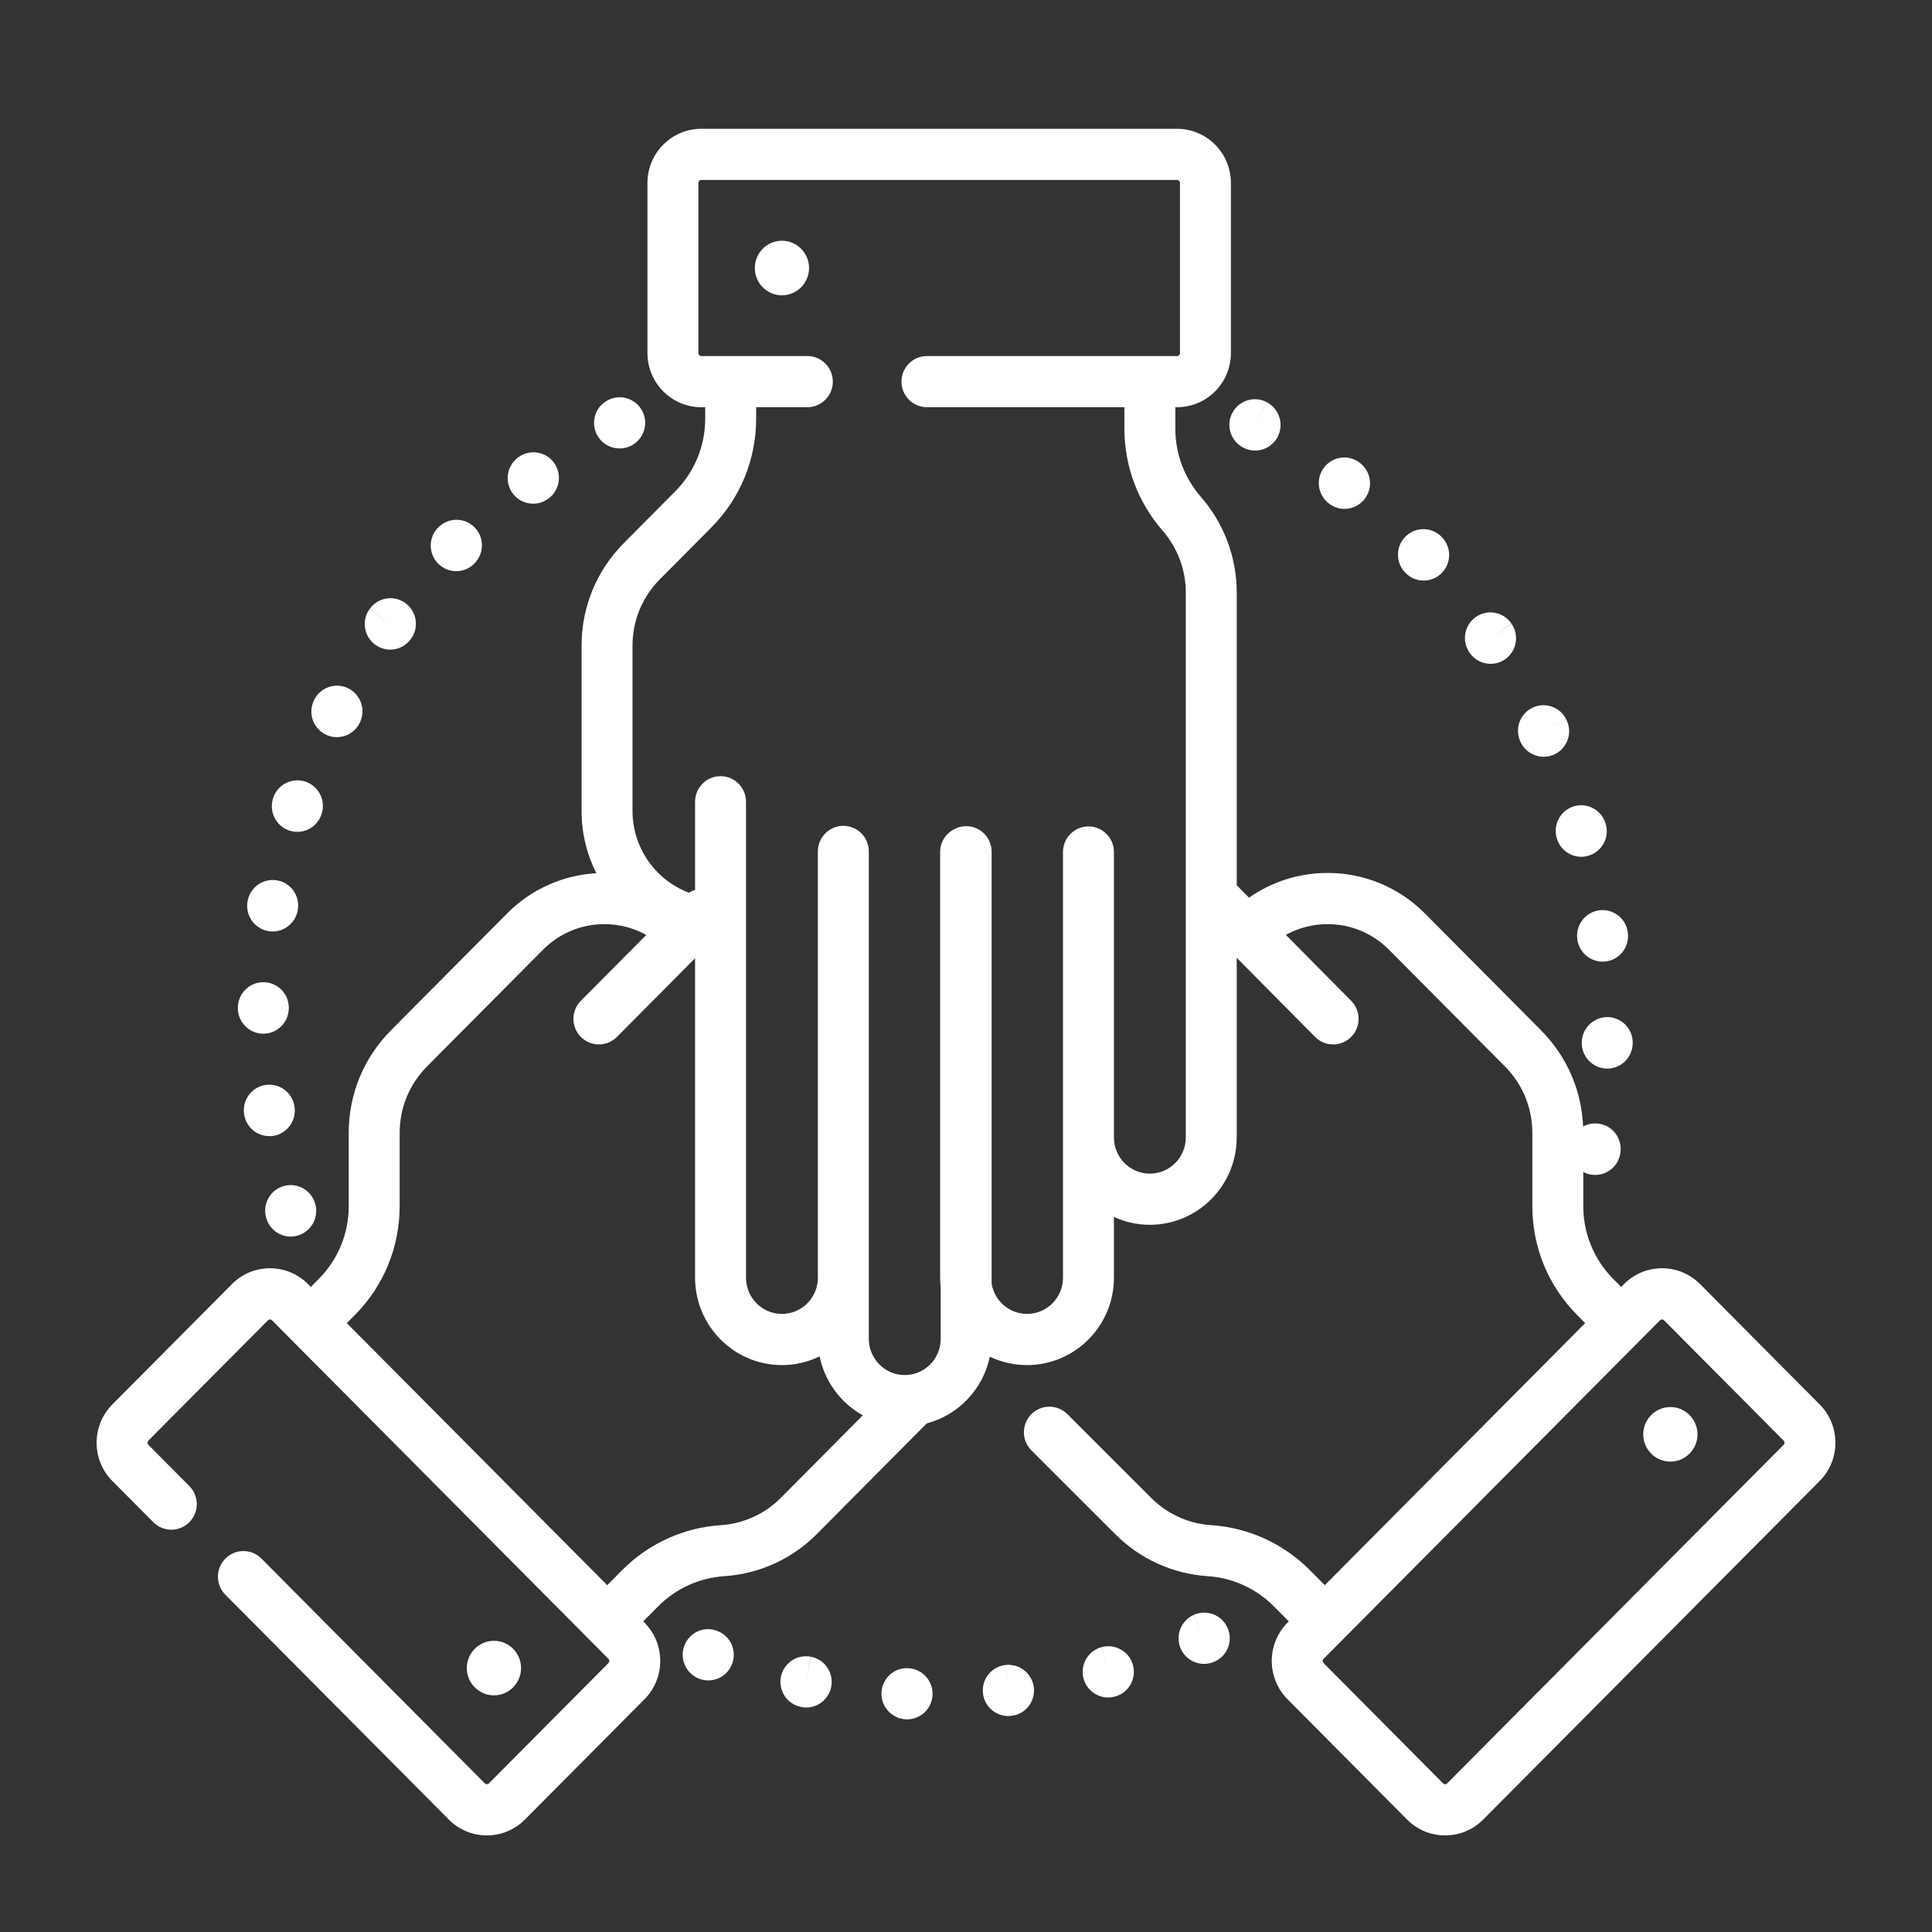 <?xml version="1.0" encoding="UTF-8"?> <svg xmlns="http://www.w3.org/2000/svg" width="60" height="60" viewBox="0 0 60 60" fill="none"><rect x="0" y="0" width="60" height="60" fill="#333333" stroke="none"/> <path d="M25.186 51.452L25.028 52.231L25.181 51.451C24.752 51.367 24.336 51.647 24.252 52.077C24.167 52.508 24.446 52.926 24.875 53.01C24.876 53.011 24.888 53.013 24.889 53.013C24.94 53.023 24.989 53.028 25.039 53.028C25.411 53.028 25.742 52.763 25.815 52.382C25.897 51.951 25.616 51.535 25.186 51.452Z" fill="white"></path> <path d="M31.234 51.708L31.313 52.498L31.232 51.708C30.797 51.753 30.481 52.143 30.526 52.58C30.568 52.989 30.911 53.293 31.312 53.293C31.339 53.293 31.367 53.291 31.394 53.289L31.416 53.286C31.848 53.236 32.155 52.844 32.107 52.409C32.058 51.975 31.667 51.662 31.234 51.708Z" fill="white"></path> <path d="M28.206 51.808C28.206 51.808 28.195 51.807 28.195 51.807C27.759 51.788 27.395 52.128 27.375 52.566C27.355 53.004 27.698 53.375 28.134 53.395C28.147 53.396 28.159 53.396 28.171 53.396C28.591 53.396 28.942 53.064 28.961 52.638C28.98 52.199 28.643 51.828 28.206 51.808Z" fill="white"></path> <path d="M22.265 50.645L22.255 50.641C21.843 50.493 21.395 50.709 21.248 51.122C21.1 51.535 21.318 51.992 21.729 52.141C21.818 52.172 21.908 52.187 21.997 52.187C22.321 52.187 22.625 51.986 22.741 51.661C22.889 51.248 22.676 50.793 22.265 50.645Z" fill="white"></path> <path d="M34.22 51.151L34.414 51.922L34.217 51.152C33.794 51.261 33.539 51.695 33.648 52.12C33.74 52.478 34.061 52.717 34.414 52.717C34.479 52.717 34.545 52.708 34.612 52.691C34.615 52.69 34.629 52.686 34.633 52.686C35.053 52.571 35.298 52.137 35.186 51.715C35.074 51.292 34.641 51.041 34.22 51.151Z" fill="white"></path> <path d="M37.079 50.149L37.393 50.879L37.077 50.15C36.676 50.326 36.493 50.794 36.667 51.196C36.797 51.495 37.088 51.674 37.393 51.674C37.498 51.674 37.606 51.652 37.708 51.608C37.712 51.606 37.724 51.6 37.728 51.599C38.124 51.419 38.3 50.952 38.122 50.553C37.945 50.153 37.478 49.974 37.079 50.149Z" fill="white"></path> <path d="M19.243 13.927C19.37 13.927 19.499 13.896 19.618 13.833C20.003 13.626 20.149 13.145 19.943 12.758C19.738 12.371 19.259 12.224 18.873 12.431L18.864 12.436C18.479 12.642 18.337 13.121 18.543 13.508C18.685 13.776 18.96 13.927 19.243 13.927Z" fill="white"></path> <path d="M10.093 22.802C10.211 22.864 10.336 22.893 10.46 22.893C10.745 22.893 11.02 22.739 11.162 22.468L11.175 22.44C11.368 22.046 11.207 21.569 10.815 21.376C10.425 21.183 9.955 21.342 9.759 21.731C9.558 22.119 9.707 22.599 10.093 22.802Z" fill="white"></path> <path d="M8.98 25.792C9.064 25.82 9.149 25.834 9.233 25.834C9.563 25.834 9.871 25.625 9.982 25.294L9.993 25.262C10.121 24.843 9.887 24.398 9.469 24.269C9.055 24.141 8.615 24.372 8.483 24.786C8.344 25.201 8.566 25.651 8.98 25.792Z" fill="white"></path> <path d="M11.654 20.022C11.794 20.125 11.957 20.175 12.118 20.175C12.363 20.175 12.604 20.061 12.759 19.847L12.769 19.833C13.023 19.477 12.94 18.982 12.586 18.727C12.231 18.471 11.737 18.553 11.482 18.909L12.119 19.38L11.479 18.913C11.222 19.267 11.301 19.765 11.654 20.022Z" fill="white"></path> <path d="M16.558 15.643C16.724 15.643 16.891 15.591 17.034 15.482C17.387 15.223 17.463 14.726 17.205 14.371C16.947 14.017 16.452 13.94 16.099 14.2L16.08 14.214C15.732 14.479 15.663 14.979 15.927 15.329C16.083 15.535 16.319 15.643 16.558 15.643Z" fill="white"></path> <path d="M8.273 37.842C8.378 38.184 8.69 38.403 9.028 38.403C9.105 38.403 9.184 38.391 9.261 38.367C9.677 38.239 9.911 37.797 9.787 37.379C9.668 36.962 9.237 36.717 8.818 36.832C8.397 36.947 8.148 37.384 8.263 37.807C8.266 37.816 8.271 37.834 8.273 37.842Z" fill="white"></path> <path d="M14.168 17.738C14.374 17.738 14.579 17.658 14.735 17.499C15.043 17.188 15.043 16.685 14.735 16.375C14.426 16.065 13.925 16.065 13.616 16.375L13.602 16.388C13.297 16.702 13.303 17.204 13.615 17.511C13.768 17.663 13.968 17.738 14.168 17.738Z" fill="white"></path> <path d="M9.148 34.378C9.092 33.946 8.699 33.64 8.269 33.691C7.836 33.743 7.526 34.139 7.578 34.574L7.582 34.606C7.64 35.001 7.977 35.284 8.363 35.284C8.401 35.284 8.44 35.281 8.479 35.276C8.91 35.213 9.208 34.81 9.148 34.378Z" fill="white"></path> <path d="M8.154 32.102C8.162 32.102 8.17 32.102 8.178 32.102C8.604 32.102 8.956 31.762 8.968 31.331L8.969 31.297C8.969 30.858 8.615 30.503 8.178 30.503C7.744 30.503 7.392 30.853 7.387 31.287C7.375 31.725 7.718 32.089 8.154 32.102Z" fill="white"></path> <path d="M8.327 28.915C8.375 28.924 8.421 28.928 8.468 28.928C8.844 28.928 9.177 28.657 9.246 28.273C9.248 28.262 9.249 28.25 9.251 28.238C9.315 27.804 9.016 27.4 8.584 27.337C8.156 27.273 7.756 27.568 7.688 27.996C7.613 28.427 7.899 28.838 8.327 28.915Z" fill="white"></path> <path d="M45.641 20.273C45.794 20.497 46.041 20.616 46.292 20.616C46.447 20.616 46.603 20.571 46.74 20.476C47.099 20.228 47.191 19.733 46.943 19.371L46.286 19.813L46.941 19.367C46.695 19.004 46.203 18.909 45.842 19.155C45.48 19.402 45.386 19.896 45.631 20.259L45.641 20.273Z" fill="white"></path> <path d="M49.681 28.269C49.246 28.318 48.934 28.712 48.983 29.148L48.987 29.182C49.044 29.578 49.382 29.864 49.77 29.864C49.807 29.864 49.845 29.862 49.883 29.857C50.311 29.795 50.611 29.398 50.555 28.968C50.505 28.532 50.112 28.221 49.681 28.269Z" fill="white"></path> <path d="M48.346 26.027L48.349 26.037C48.45 26.384 48.766 26.608 49.108 26.608C49.181 26.608 49.256 26.598 49.331 26.575C49.75 26.452 49.99 26.01 49.867 25.589L49.864 25.578C49.74 25.157 49.301 24.916 48.881 25.04C48.462 25.164 48.223 25.606 48.346 26.027Z" fill="white"></path> <path d="M47.228 23.056C47.367 23.338 47.649 23.502 47.942 23.502C48.059 23.502 48.177 23.476 48.289 23.421C48.681 23.227 48.843 22.753 48.65 22.36L47.933 22.695L48.649 22.358C48.464 21.96 47.993 21.79 47.598 21.976C47.202 22.162 47.032 22.635 47.217 23.032L47.228 23.056Z" fill="white"></path> <path d="M43.649 17.792C43.804 17.951 44.008 18.03 44.214 18.03C44.413 18.03 44.613 17.955 44.767 17.803C45.077 17.498 45.084 17 44.785 16.687C44.489 16.366 43.99 16.347 43.669 16.644C43.348 16.941 43.329 17.444 43.625 17.767L43.649 17.792Z" fill="white"></path> <path d="M49.938 31.587C49.503 31.576 49.139 31.918 49.124 32.355C49.104 32.79 49.437 33.16 49.87 33.185C49.885 33.185 49.9 33.186 49.915 33.186C50.332 33.186 50.681 32.859 50.704 32.435L50.705 32.403C50.718 31.964 50.374 31.6 49.938 31.587Z" fill="white"></path> <path d="M38.59 13.89L38.609 13.9C38.727 13.963 38.854 13.993 38.978 13.993C39.259 13.993 39.532 13.841 39.675 13.574C39.881 13.188 39.736 12.707 39.353 12.498L38.971 13.193L39.351 12.496C38.968 12.285 38.487 12.427 38.277 12.811C38.067 13.196 38.207 13.679 38.59 13.89Z" fill="white"></path> <path d="M41.266 15.633L41.278 15.642C41.421 15.751 41.589 15.804 41.756 15.804C41.995 15.804 42.231 15.695 42.386 15.489C42.651 15.139 42.582 14.641 42.234 14.376L42.229 14.372C41.883 14.105 41.386 14.17 41.12 14.518C40.854 14.866 40.919 15.365 41.266 15.633Z" fill="white"></path> <path d="M56.512 43.617L52.799 39.88C52.483 39.562 52.063 39.387 51.616 39.387C51.169 39.387 50.749 39.562 50.433 39.88L50.347 39.967L50.103 39.721C49.802 39.418 49.569 39.065 49.411 38.681C49.397 38.63 49.378 38.58 49.354 38.533C49.233 38.191 49.17 37.828 49.17 37.454V36.397C49.242 36.435 49.321 36.463 49.405 36.477C49.451 36.485 49.496 36.489 49.54 36.489C49.916 36.489 50.248 36.22 50.317 35.837C50.402 35.408 50.124 34.99 49.696 34.904C49.508 34.867 49.322 34.899 49.165 34.984C49.117 33.855 48.657 32.801 47.858 31.997L44.256 28.372C43.447 27.558 42.372 27.11 41.229 27.11C40.344 27.11 39.501 27.38 38.79 27.879L38.408 27.492V18.404C38.408 17.309 38.012 16.252 37.293 15.429C36.782 14.843 36.501 14.092 36.501 13.312V12.646H36.555C37.477 12.646 38.227 11.893 38.227 10.966V5.68C38.227 4.754 37.477 4 36.555 4H21.779C20.857 4 20.107 4.754 20.107 5.68V10.966C20.107 11.893 20.857 12.646 21.779 12.646H21.901V12.995C21.901 13.851 21.57 14.657 20.968 15.262L19.373 16.867C18.527 17.719 18.061 18.851 18.061 20.055V25.181C18.061 25.878 18.227 26.536 18.52 27.118C17.471 27.179 16.493 27.618 15.744 28.372L12.142 31.997C11.296 32.848 10.83 33.98 10.83 35.184V37.454C10.83 38.311 10.499 39.116 9.897 39.721L9.656 39.964C9.654 39.965 9.654 39.966 9.653 39.967L9.567 39.88C9.251 39.562 8.831 39.387 8.384 39.387C7.938 39.387 7.517 39.562 7.202 39.88L3.488 43.617C2.837 44.272 2.837 45.338 3.488 45.993L4.76 47.272C5.069 47.583 5.57 47.584 5.879 47.274C6.188 46.963 6.188 46.46 5.879 46.15L4.608 44.87C4.572 44.834 4.572 44.776 4.608 44.739L8.322 41.003C8.356 40.968 8.413 40.968 8.447 41.003L9.093 41.653H9.093L18.896 51.517C18.932 51.553 18.932 51.612 18.896 51.648L15.183 55.384C15.148 55.419 15.091 55.419 15.057 55.384L8.119 48.403C7.81 48.092 7.309 48.092 7 48.402C6.691 48.712 6.691 49.215 6.999 49.526L13.937 56.507C14.253 56.825 14.673 57 15.12 57C15.567 57 15.987 56.825 16.303 56.507L20.016 52.77C20.667 52.116 20.667 51.05 20.016 50.394L19.976 50.354L20.444 49.883C20.991 49.332 21.718 49.001 22.49 48.95C23.578 48.88 24.601 48.414 25.37 47.639L28.782 44.204C29.766 43.945 30.532 43.14 30.739 42.132C31.09 42.299 31.482 42.394 31.896 42.394C33.383 42.394 34.594 41.177 34.594 39.68V37.793C34.934 37.949 35.312 38.037 35.71 38.037C37.197 38.037 38.407 36.82 38.407 35.324V29.745L40.841 32.202C40.995 32.358 41.198 32.436 41.401 32.436C41.603 32.436 41.805 32.359 41.96 32.204C42.269 31.895 42.27 31.392 41.962 31.081L39.933 29.033C40.326 28.816 40.769 28.7 41.229 28.7C41.949 28.7 42.627 28.982 43.136 29.495L46.738 33.119C47.286 33.671 47.588 34.404 47.588 35.184V37.454C47.588 38.735 48.084 39.939 48.984 40.844L49.229 41.091L41.142 49.229L40.755 48.84C40.751 48.836 40.748 48.832 40.743 48.828L40.675 48.759C39.856 47.935 38.768 47.44 37.612 47.365C36.909 47.319 36.247 47.017 35.747 46.514L33.148 43.917C32.838 43.608 32.337 43.609 32.029 43.92C31.721 44.231 31.722 44.735 32.032 45.044L34.63 47.639C35.4 48.414 36.422 48.88 37.51 48.95C38.282 49.001 39.009 49.332 39.556 49.882L39.594 49.921C39.615 49.944 39.637 49.966 39.66 49.987L40.025 50.353L39.984 50.394C39.333 51.05 39.333 52.115 39.984 52.77L43.697 56.507C44.013 56.825 44.433 57 44.88 57C45.327 57 45.747 56.825 46.063 56.507L56.512 45.993C57.163 45.337 57.163 44.272 56.512 43.617ZM49.7 35.715L49.686 35.713L49.541 35.684L49.7 35.715ZM24.251 46.516C23.753 47.017 23.091 47.319 22.388 47.365C21.232 47.44 20.144 47.935 19.325 48.759L18.858 49.229L18.438 48.806C18.432 48.801 18.427 48.795 18.422 48.79L10.771 41.091L11.016 40.844C11.916 39.939 12.412 38.735 12.412 37.454V35.184C12.412 34.404 12.713 33.671 13.262 33.119L16.864 29.495C17.373 28.982 18.051 28.7 18.771 28.7C19.233 28.7 19.677 28.816 20.071 29.035L18.039 31.08C17.73 31.39 17.731 31.893 18.04 32.203C18.194 32.358 18.396 32.436 18.599 32.436C18.801 32.436 19.004 32.358 19.159 32.203L21.586 29.76V39.68C21.586 41.177 22.796 42.394 24.284 42.394C24.703 42.394 25.1 42.297 25.454 42.125C25.615 42.912 26.116 43.576 26.795 43.954L24.251 46.516ZM36.826 35.324C36.826 35.944 36.325 36.448 35.71 36.448C35.094 36.448 34.594 35.944 34.594 35.324V26.46C34.594 26.022 34.24 25.666 33.803 25.666C33.365 25.666 33.012 26.022 33.012 26.46V39.681C33.012 40.3 32.511 40.805 31.896 40.805C31.343 40.805 30.884 40.398 30.796 39.866V26.451C30.796 26.012 30.442 25.657 30.005 25.657C29.864 25.657 29.732 25.694 29.618 25.759C29.368 25.892 29.197 26.156 29.197 26.46V39.68C29.197 39.781 29.203 39.88 29.214 39.978V41.579C29.214 42.199 28.713 42.704 28.098 42.704C27.483 42.704 26.982 42.199 26.982 41.579V26.442C26.982 26.003 26.628 25.647 26.191 25.647C25.754 25.647 25.4 26.003 25.4 26.442V39.68C25.4 40.3 24.899 40.805 24.284 40.805C23.669 40.805 23.168 40.3 23.168 39.68V24.899C23.168 24.46 22.814 24.104 22.377 24.104C21.94 24.104 21.586 24.46 21.586 24.899V27.633C21.52 27.655 21.455 27.685 21.396 27.725C20.373 27.339 19.643 26.345 19.643 25.181V20.055C19.643 19.275 19.945 18.542 20.493 17.99L22.087 16.385C22.988 15.479 23.483 14.276 23.483 12.995V12.646H25.073C25.511 12.646 25.864 12.29 25.864 11.852C25.864 11.413 25.511 11.057 25.073 11.057H21.779C21.729 11.057 21.689 11.016 21.689 10.966V5.68C21.689 5.63 21.729 5.589 21.779 5.589H36.555C36.605 5.589 36.645 5.63 36.645 5.68V10.966C36.645 11.017 36.605 11.057 36.555 11.057H28.787C28.35 11.057 27.996 11.413 27.996 11.852C27.996 12.29 28.35 12.646 28.787 12.646H34.919V13.312C34.919 14.478 35.339 15.601 36.104 16.477C36.569 17.01 36.826 17.695 36.826 18.404V35.324ZM55.392 44.87L44.943 55.384C44.926 55.402 44.905 55.411 44.88 55.411C44.856 55.411 44.835 55.402 44.817 55.384L41.104 51.648C41.068 51.612 41.068 51.553 41.104 51.517L41.702 50.916L51.553 41.003C51.587 40.968 51.644 40.968 51.678 41.003L55.392 44.739C55.428 44.776 55.428 44.834 55.392 44.87Z" fill="white"></path> <path d="M24.284 7.476C23.819 7.476 23.442 7.856 23.442 8.323C23.442 8.791 23.819 9.171 24.284 9.171C24.748 9.171 25.126 8.791 25.126 8.323C25.126 7.856 24.748 7.476 24.284 7.476Z" fill="white"></path> <path d="M51.874 43.697C51.41 43.697 51.032 44.077 51.032 44.545C51.032 45.012 51.41 45.392 51.874 45.392C52.339 45.392 52.717 45.012 52.717 44.545C52.717 44.077 52.339 43.697 51.874 43.697Z" fill="white"></path> <path d="M16.182 51.804C16.182 51.336 15.804 50.956 15.34 50.956C14.875 50.956 14.497 51.336 14.497 51.804C14.497 52.271 14.875 52.651 15.34 52.651C15.804 52.651 16.182 52.271 16.182 51.804Z" fill="white"></path> </svg> 